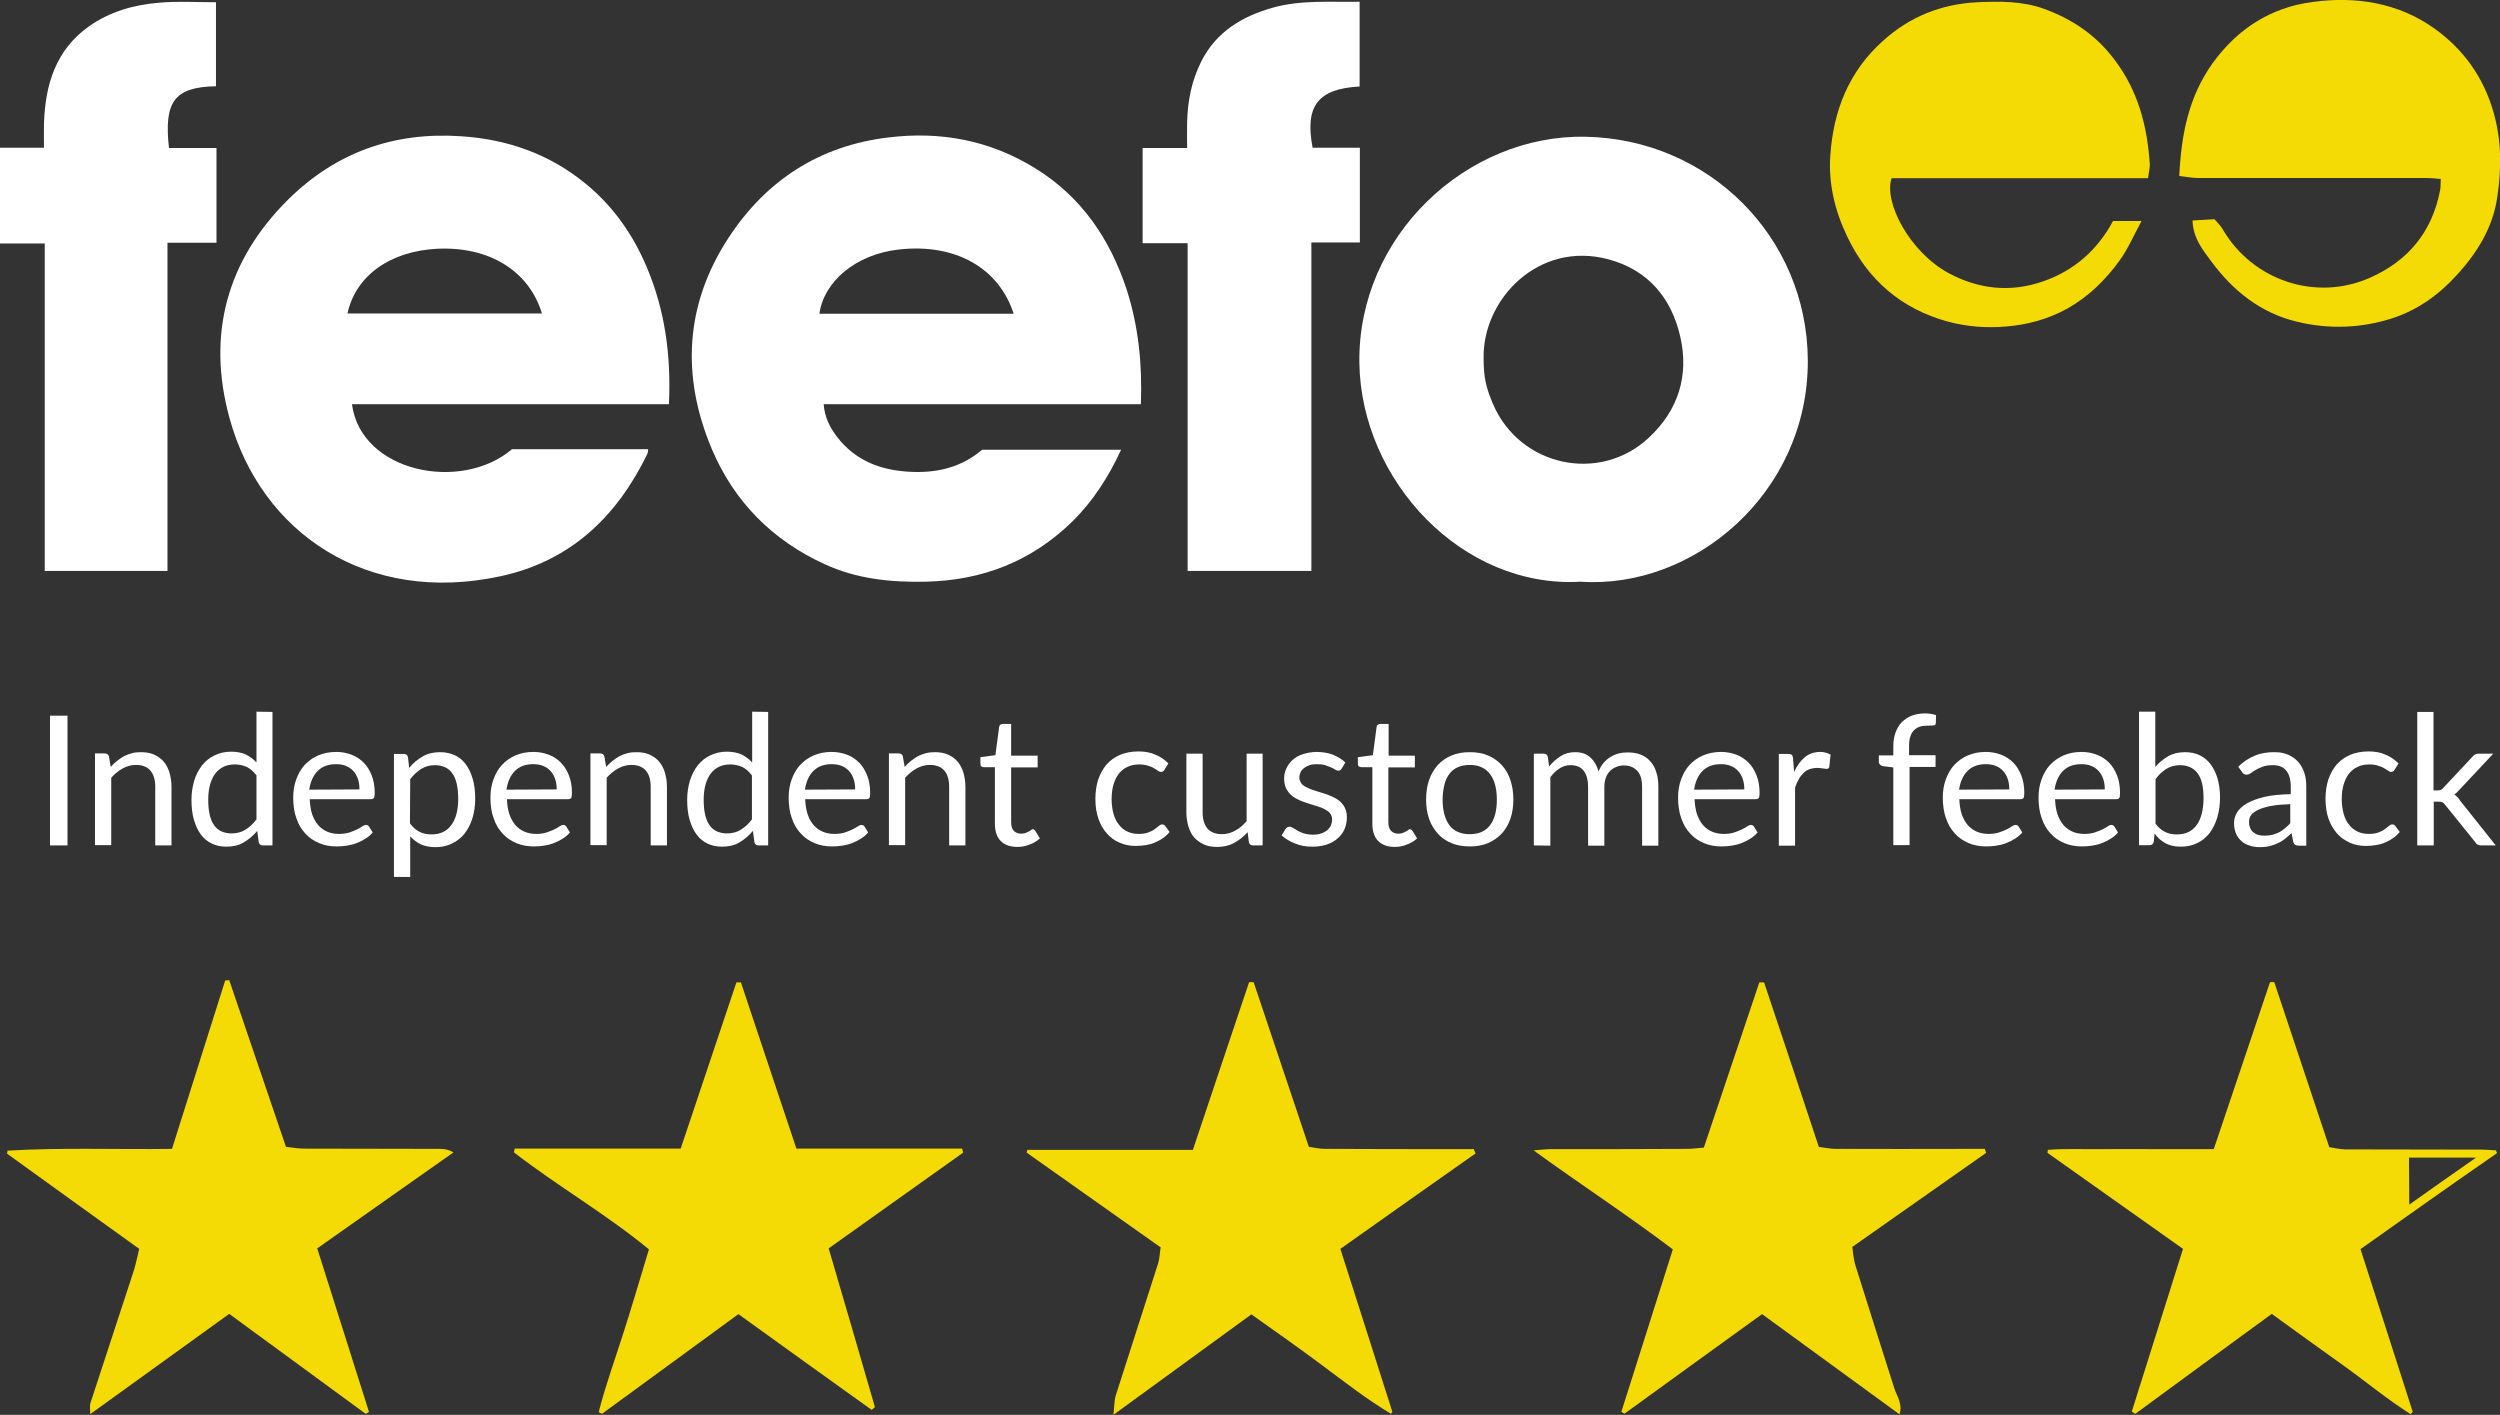 <?xml version="1.0" encoding="utf-8"?>
<!-- Generator: Adobe Illustrator 26.2.1, SVG Export Plug-In . SVG Version: 6.00 Build 0)  -->
<svg version="1.1" id="Layer_1" xmlns="http://www.w3.org/2000/svg" xmlns:xlink="http://www.w3.org/1999/xlink" x="0px" y="0px"
	 viewBox="0 0 1000.1 566" style="enable-background:new 0 0 1000.1 566;" xml:space="preserve">
<rect x="0" y="0" width="1000.1" height="566" fill="#333333" stroke="none"/>
<style type="text/css">
	.st0{fill:#FFFFFF;}
	.st1{fill:#F4DB06;}
</style>
<g>
	<path class="st0" d="M456.4,161.7c-21.5,0-42.5,0-63.5,0s-41.9,0-63.4,0c0.4,5.3,2.5,9.3,5.3,13c7.2,9.4,17.1,13.3,28.6,14
		c11,0.7,21.1-1.6,29.5-8.8c18.5,0,36.8,0,55.6,0c-5.1,11-11.3,20.6-19.4,28.6c-16.3,16-36,23.7-58.8,24.2c-14,0.3-27.6-1.1-40.4-7
		c-21-9.6-36.3-25.1-45.2-46.2c-12.2-29-10.7-57.7,6.7-84.3c15-23,36.4-36.9,63.9-40.2c20.9-2.6,40.7,1.1,58.8,12.3
		c18.5,11.4,29.9,28.2,36.6,48.5C455.4,130.4,457,145.5,456.4,161.7z M405.5,125.5c-5.9-18.3-23.3-28.2-45.8-25.7
		c-17.6,1.9-30.2,13.1-31.9,25.7C353.7,125.5,379.4,125.5,405.5,125.5z"/>
	<path class="st0" d="M267.6,161.7c-42.6,0-84.7,0-126.8,0c3.6,27.3,43.7,35.3,64,18c17.9,0,36,0,54.5,0c-0.1,0.8-0.1,1.5-0.4,2
		c-12.2,25.1-30.8,42.8-58.6,48.8c-53.4,11.6-95.9-17.2-108.5-63.3c-9.1-33.2-1.2-63,23.6-87.5c19.1-18.8,42.2-27,69-25.2
		c18.6,1.2,35.4,7.1,49.9,19c11,9,18.9,20.3,24.4,33.3C266,124,268.5,142.1,267.6,161.7z M139,125.4c26.1,0,51.9,0,77.8,0
		c-5.2-17.1-21.1-26.8-41.7-25.9C156.2,100.4,142.3,110.2,139,125.4z"/>
	<path class="st0" d="M632.3,232.7c-47.3,2.8-87.8-40.4-88.5-87.5c-0.7-50.9,43-91.4,90.4-90.5c49.3,0.9,88.7,40,89,89.4
		C723.4,197.6,677.2,235.8,632.3,232.7z M593.5,143.4c0,7.3,0.9,11.6,3.8,18.3c10.7,24.9,42.6,31.8,62.3,13.4
		c11.8-11,16.1-24.8,12.6-40.3c-3.5-15.6-13-26.9-28.9-31.1C615.4,96.3,593,119.8,593.5,143.4z"/>
	<path class="st0" d="M543.9,0.7c0,11.9,0,22.9,0,33.9c-16.7,0.9-22,7.8-18.8,24.5c6.1,0,12.3,0,18.9,0c0,12.8,0,25.1,0,37.9
		c-6.3,0-12.5,0-19.4,0c0,44.1,0,87.7,0,131.4c-16.7,0-32.8,0-49.5,0c0-43.6,0-87,0-131.1c-6.2,0-11.9,0-18,0c0-13,0-25.3,0-38.1
		c5.7,0,11.4,0,17.8,0c0-3.8-0.1-7.1,0-10.4c0.2-8.4,1.8-16.5,5.6-24.1c6-12,16.4-18.2,28.9-21.7C520.7-0.1,532.2,0.9,543.9,0.7z"/>
	<path class="st0" d="M86.4,34.5c-17,0.3-20.8,6.5-18.8,24.7c6.1,0,12.4,0,19,0c0,12.9,0,25.1,0,37.9c-6.4,0-12.6,0-19.6,0
		c0,44,0,87.5,0,131.3c-16.7,0-32.6,0-49.1,0c0-43.5,0-86.9,0-131c-6.2,0-11.9,0-18,0c0-13.1,0-25.5,0-38.3c5.9,0,11.4,0,17.7,0
		c0-3.6-0.1-6.7,0-9.8c0.5-15.4,4.7-29.3,17.9-38.7c8.3-5.9,18-8.7,28-9.5c7.5-0.7,15-0.2,22.9-0.2C86.4,12,86.4,23.1,86.4,34.5z"/>
	<path class="st1" d="M590.3,461.4c-18,12.7-36.1,25.4-54.1,38.2c7.1,22.3,14,43.7,20.8,65.2c-0.2,0.3-0.4,0.5-0.5,0.8
		c-9.7-5.8-18.7-12.8-27.8-19.6s-18.4-13.3-28.1-20.2c-18,13.1-36,26.2-55.2,40.2c0.4-3.2,0.3-5.5,0.9-7.6c5.6-17.7,11.4-35.3,17-53
		c0.6-1.9,0.6-3.9,1-6.4c-17.9-12.6-35.7-25.3-53.6-37.9c0.1-0.4,0.2-0.8,0.3-1.1c21.9,0,43.8,0,66.2,0c7.6-22.6,15-44.9,22.5-67.1
		c0.6,0,1.2,0,1.8,0c7.3,21.7,14.6,43.5,22.1,65.9c2.1,0.3,4.3,0.8,6.6,0.8c18.2,0.1,36.3,0.1,54.5,0.1c1.6,0,3.2,0,4.9,0
		C589.8,460.3,590,460.8,590.3,461.4z"/>
	<path class="st1" d="M759.9,565.8c-18.4-13.4-36.4-26.5-55-40.1c-18.4,13.3-36.7,26.5-55,39.8c-0.4-0.2-0.9-0.5-1.3-0.7
		c6.8-21.3,13.5-42.7,20.6-65c-17.8-13.5-36.7-25.8-55.7-39.6c2.7-0.2,4.8-0.5,6.9-0.5c18.2,0,36.3,0,54.5-0.1
		c2.3,0,4.5-0.4,6.7-0.5c7.5-22.4,14.9-44.3,22.2-66.1c0.6,0,1.2,0,1.9,0c7.3,21.8,14.6,43.7,21.9,65.8c2.4,0.3,4.7,0.8,6.9,0.8
		c17.3,0.1,34.6,0,52,0c2.5,0,5,0,7.5,0c0.2,0.5,0.3,1,0.5,1.6c-17.5,12.3-35,24.6-53.5,37.6c0.3,2,0.4,4.7,1.2,7.3
		c5.1,16.4,10.4,32.8,15.6,49.3C758.8,558.5,761.2,561.5,759.9,565.8z"/>
	<path class="st1" d="M331.5,499.4c6.4,21.8,12.5,42.7,18.5,63.5c0,0.1-0.5,0.4-1.3,1.1c-17.6-12.6-35.3-25.3-53.3-38.3
		c-18.4,13.4-36.5,26.7-54.6,39.9c-0.4-0.2-0.8-0.5-1.3-0.7c2.8-10.9,6.7-21.6,10.1-32.3c3.4-10.7,6.6-21.5,10-32.8
		c-17.1-14.1-36.4-25.2-54-38.8c0.1-0.5,0.2-1,0.3-1.5c22.2,0,44.3,0,66.4,0c7.6-22.8,15-44.6,22.3-66.5c0.6,0,1.2,0,1.8,0
		c7.3,21.8,14.5,43.6,22.2,66.5c21.6,0,44,0,66.3,0c0.1,0.5,0.3,1.1,0.4,1.6C367.3,473.9,349.2,486.8,331.5,499.4z"/>
	<path class="st1" d="M55.7,499.6C38.2,487,20.5,474.3,2.8,461.5c0.1-0.4,0.2-0.8,0.2-1.2c21.9-1.3,43.8-0.4,65.8-0.7
		c7.2-22.7,14.2-45,21.3-67.4c0.5,0,1,0,1.6-0.1c7.5,22.1,15,44.1,22.7,66.7c2.5,0.3,5.1,0.7,7.7,0.7c18,0.1,36,0,54,0.1
		c1.7,0,3.5,0.3,5.3,1.4c-18,12.7-36,25.4-54.5,38.4c7,22.1,13.8,43.7,20.7,65.4c-0.4,0.3-0.9,0.6-1.3,0.8
		c-17.9-13.1-35.9-26.3-54.6-40c-18,13-36.4,26.3-55.6,40.1c0-1.8-0.3-3.3,0.1-4.5c5.6-17.3,11.4-34.6,17-51.9
		C54.2,506.4,54.8,503.3,55.7,499.6z"/>
	<path class="st1" d="M871.8,70.4c0.8-16.8,3.8-31.8,13.4-45.2C895.2,11.4,908.5,3,925,0.8c17.4-2.4,34.5,0.3,49,10.7
		c11.4,8.2,19.5,19.3,23.5,33.4c3.3,11.4,3.2,22.7,1.5,34c-1.7,11.8-7.7,21.7-15.6,30.5c-7.4,8.3-16.1,14.6-26.6,18
		c-12.4,3.9-25.1,4.4-37.9,1.3c-14.6-3.5-25.6-12.4-34.2-24c-3.3-4.5-7.4-9.3-7.6-16.5c3-0.2,5.8-0.3,8.8-0.5
		c1.2,1.4,2.4,2.5,3.2,3.9c12,20.7,37.4,29.1,59,19.5c15.2-6.7,24.8-18.3,28-34.8c0.3-1.4,0.2-2.8,0.3-4.7c-2.3-0.2-4.1-0.4-5.8-0.4
		c-30.5,0-61,0-91.5,0C876.9,71.2,874.7,70.7,871.8,70.4z"/>
	<path class="st1" d="M859.3,71.3c-34.7,0-68.8,0-102.6,0c-3.2,9.7,7.3,29.6,22.9,38c12,6.4,24.6,7.8,37.6,3.3
		c12.5-4.3,21.9-12.6,28.1-24.2c3.6,0,6.8,0,11.4,0c-3.2,5.9-5.4,11.1-8.7,15.7c-5.7,7.9-12.6,14.7-21.3,19.5
		c-7.5,4.1-15.6,6.3-24.1,7c-7.9,0.7-15.6,0.1-23.2-1.9c-18.8-5.1-32.2-16.7-40.5-34.2c-4.9-10.3-7.5-21-6.7-32.3
		c1.2-17.9,7.4-33.6,21-45.8C763.9,6.7,776.6,1.6,791,0.9c9-0.4,18-0.5,26.6,2.6c11.3,4.1,20.9,10.5,28.3,20.4
		c9.4,12.4,13.1,26.5,14.1,41.7C860.1,67.1,859.6,68.8,859.3,71.3z"/>
	<g>
		<path class="st0" d="M27,338.2h-7v-51.9h7V338.2z"/>
		<path class="st0" d="M44.3,306.8c0.8-0.9,1.6-1.7,2.5-2.4c0.9-0.7,1.8-1.3,2.8-1.9c1-0.5,2.1-0.9,3.2-1.2c1.1-0.3,2.3-0.4,3.6-0.4
			c2,0,3.8,0.3,5.3,1s2.8,1.6,3.8,2.8c1,1.2,1.8,2.7,2.3,4.4c0.5,1.7,0.8,3.6,0.8,5.7v23.4h-6.5v-23.4c0-2.8-0.6-4.9-1.9-6.5
			c-1.3-1.5-3.2-2.3-5.8-2.3c-1.9,0-3.7,0.5-5.3,1.4c-1.7,0.9-3.2,2.2-4.6,3.7v27H38v-36.7h3.9c0.9,0,1.5,0.4,1.7,1.3L44.3,306.8z"
			/>
		<path class="st0" d="M109,284.8v53.4h-3.8c-0.9,0-1.5-0.4-1.7-1.3l-0.6-4.5c-1.6,1.9-3.4,3.4-5.4,4.6s-4.3,1.7-7,1.7
			c-2.1,0-4-0.4-5.7-1.2c-1.7-0.8-3.2-2-4.4-3.6c-1.2-1.6-2.1-3.5-2.8-5.9c-0.7-2.3-1-5-1-8.1c0-2.7,0.4-5.2,1.1-7.6
			c0.7-2.3,1.8-4.4,3.1-6.1c1.4-1.7,3-3.1,5-4c2-1,4.2-1.5,6.7-1.5c2.2,0,4.2,0.4,5.8,1.1c1.6,0.8,3,1.8,4.3,3.2v-20.3L109,284.8
			L109,284.8z M102.6,310.2c-1.2-1.6-2.5-2.7-3.9-3.4c-1.4-0.6-3-1-4.7-1c-3.4,0-6,1.2-7.9,3.7c-1.8,2.4-2.8,5.9-2.8,10.4
			c0,2.4,0.2,4.4,0.6,6.1s1,3.1,1.8,4.2s1.8,1.9,2.9,2.4c1.2,0.5,2.5,0.8,4,0.8c2.1,0,4-0.5,5.6-1.5s3-2.3,4.4-4.1V310.2z"/>
		<path class="st0" d="M149.1,333c-0.8,1-1.8,1.8-2.9,2.5c-1.1,0.7-2.3,1.3-3.6,1.8s-2.6,0.8-3.9,1s-2.7,0.3-4,0.3
			c-2.5,0-4.9-0.4-7-1.3c-2.1-0.9-4-2.1-5.5-3.8c-1.6-1.7-2.8-3.7-3.6-6.1c-0.9-2.4-1.3-5.2-1.3-8.4c0-2.6,0.4-5,1.2-7.2
			c0.8-2.2,1.9-4.2,3.4-5.8c1.5-1.6,3.3-2.9,5.4-3.8s4.5-1.4,7.2-1.4c2.2,0,4.2,0.4,6.1,1.1c1.9,0.7,3.5,1.8,4.9,3.2
			c1.4,1.4,2.4,3.1,3.2,5.1s1.2,4.4,1.2,7c0,1-0.1,1.7-0.3,2s-0.6,0.5-1.2,0.5h-24.5c0.1,2.3,0.4,4.3,1,6.1c0.6,1.7,1.4,3.1,2.4,4.3
			c1,1.1,2.2,2,3.6,2.6s3,0.9,4.7,0.9c1.6,0,3-0.2,4.2-0.6s2.2-0.8,3-1.2c0.8-0.4,1.6-0.8,2.1-1.2c0.6-0.4,1.1-0.6,1.5-0.6
			c0.5,0,0.9,0.2,1.2,0.6L149.1,333z M143.8,315.8c0-1.5-0.2-2.9-0.6-4.1s-1-2.3-1.8-3.2c-0.8-0.9-1.8-1.6-3-2.1s-2.5-0.7-4-0.7
			c-3.1,0-5.5,0.9-7.3,2.7c-1.8,1.8-2.9,4.3-3.4,7.5L143.8,315.8L143.8,315.8z"/>
		<path class="st0" d="M163.7,307.2c1.5-1.9,3.3-3.4,5.4-4.6c2-1.2,4.4-1.7,7-1.7c2.1,0,4,0.4,5.8,1.2s3.2,2,4.4,3.6
			s2.1,3.5,2.8,5.9c0.7,2.3,1,5,1,8.1c0,2.7-0.4,5.2-1.1,7.6c-0.7,2.3-1.8,4.4-3.1,6.1s-3,3-5,4s-4.2,1.5-6.7,1.5
			c-2.2,0-4.2-0.4-5.8-1.1c-1.6-0.8-3-1.8-4.3-3.2v16.2h-6.5v-49.2h3.9c0.9,0,1.5,0.4,1.7,1.3L163.7,307.2z M164,329.4
			c1.2,1.6,2.5,2.7,3.9,3.4c1.4,0.7,3,1,4.7,1c3.4,0,6.1-1.2,7.9-3.7c1.8-2.4,2.8-5.9,2.8-10.4c0-2.4-0.2-4.4-0.6-6.2
			c-0.4-1.7-1-3.1-1.8-4.2s-1.8-1.9-2.9-2.4c-1.2-0.5-2.5-0.8-4-0.8c-2.1,0-3.9,0.5-5.5,1.5s-3,2.3-4.4,4.1L164,329.4L164,329.4z"/>
		<path class="st0" d="M228,333c-0.8,1-1.8,1.8-2.9,2.5c-1.1,0.7-2.3,1.3-3.6,1.8s-2.6,0.8-3.9,1s-2.7,0.3-4,0.3
			c-2.5,0-4.9-0.4-7-1.3s-4-2.1-5.5-3.8c-1.6-1.7-2.8-3.7-3.6-6.1c-0.9-2.4-1.3-5.2-1.3-8.4c0-2.6,0.4-5,1.2-7.2s1.9-4.2,3.4-5.8
			c1.5-1.6,3.3-2.9,5.4-3.8c2.1-0.9,4.5-1.4,7.2-1.4c2.2,0,4.2,0.4,6.1,1.1c1.9,0.7,3.5,1.8,4.9,3.2c1.4,1.4,2.4,3.1,3.2,5.1
			s1.2,4.4,1.2,7c0,1-0.1,1.7-0.3,2s-0.6,0.5-1.2,0.5h-24.5c0.1,2.3,0.4,4.3,1,6.1c0.6,1.7,1.4,3.1,2.4,4.3c1,1.1,2.2,2,3.6,2.6
			c1.4,0.6,3,0.9,4.7,0.9c1.6,0,3-0.2,4.2-0.6s2.2-0.8,3-1.2c0.8-0.4,1.6-0.8,2.1-1.2c0.6-0.4,1.1-0.6,1.5-0.6
			c0.5,0,0.9,0.2,1.2,0.6L228,333z M222.7,315.8c0-1.5-0.2-2.9-0.6-4.1s-1-2.3-1.8-3.2c-0.8-0.9-1.8-1.6-3-2.1s-2.5-0.7-4-0.7
			c-3.1,0-5.5,0.9-7.3,2.7c-1.8,1.8-2.9,4.3-3.4,7.5L222.7,315.8L222.7,315.8z"/>
		<path class="st0" d="M242.5,306.8c0.8-0.9,1.6-1.7,2.5-2.4c0.9-0.7,1.8-1.3,2.8-1.9c1-0.5,2.1-0.9,3.2-1.2
			c1.1-0.3,2.3-0.4,3.6-0.4c2,0,3.8,0.3,5.3,1s2.8,1.6,3.8,2.8c1,1.2,1.8,2.7,2.3,4.4c0.5,1.7,0.8,3.6,0.8,5.7v23.4h-6.5v-23.4
			c0-2.8-0.6-4.9-1.9-6.5c-1.3-1.5-3.2-2.3-5.8-2.3c-1.9,0-3.7,0.5-5.3,1.4c-1.7,0.9-3.2,2.2-4.6,3.7v27h-6.5v-36.7h3.9
			c0.9,0,1.5,0.4,1.7,1.3L242.5,306.8z"/>
		<path class="st0" d="M307.3,284.8v53.4h-3.8c-0.9,0-1.5-0.4-1.7-1.3l-0.6-4.5c-1.6,1.9-3.4,3.4-5.4,4.6s-4.3,1.7-7,1.7
			c-2.1,0-4-0.4-5.7-1.2c-1.7-0.8-3.2-2-4.4-3.6c-1.2-1.6-2.1-3.5-2.8-5.9c-0.7-2.3-1-5-1-8.1c0-2.7,0.4-5.2,1.1-7.6
			c0.7-2.3,1.8-4.4,3.1-6.1c1.4-1.7,3-3.1,5-4c2-1,4.2-1.5,6.7-1.5c2.2,0,4.2,0.4,5.8,1.1c1.6,0.8,3,1.8,4.3,3.2v-20.3L307.3,284.8
			L307.3,284.8z M300.8,310.2c-1.2-1.6-2.5-2.7-3.9-3.4c-1.4-0.6-3-1-4.7-1c-3.4,0-6,1.2-7.9,3.7c-1.8,2.4-2.8,5.9-2.8,10.4
			c0,2.4,0.2,4.4,0.6,6.1s1,3.1,1.8,4.2s1.8,1.9,2.9,2.4c1.2,0.5,2.5,0.8,4,0.8c2.1,0,4-0.5,5.6-1.5s3-2.3,4.4-4.1V310.2z"/>
		<path class="st0" d="M347.3,333c-0.8,1-1.8,1.8-2.9,2.5s-2.3,1.3-3.6,1.8c-1.3,0.5-2.6,0.8-3.9,1s-2.7,0.3-4,0.3
			c-2.5,0-4.9-0.4-7-1.3s-4-2.1-5.5-3.8c-1.6-1.7-2.8-3.7-3.6-6.1c-0.9-2.4-1.3-5.2-1.3-8.4c0-2.6,0.4-5,1.2-7.2
			c0.8-2.2,1.9-4.2,3.4-5.8c1.5-1.6,3.3-2.9,5.4-3.8s4.5-1.4,7.2-1.4c2.2,0,4.2,0.4,6.1,1.1s3.5,1.8,4.9,3.2
			c1.4,1.4,2.4,3.1,3.2,5.1c0.8,2,1.2,4.4,1.2,7c0,1-0.1,1.7-0.3,2c-0.2,0.3-0.6,0.5-1.2,0.5h-24.5c0.1,2.3,0.4,4.3,1,6.1
			c0.6,1.7,1.4,3.1,2.4,4.3c1,1.1,2.2,2,3.6,2.6s3,0.9,4.7,0.9c1.6,0,3-0.2,4.2-0.6s2.2-0.8,3-1.2c0.8-0.4,1.6-0.8,2.1-1.2
			c0.6-0.4,1.1-0.6,1.5-0.6c0.5,0,0.9,0.2,1.2,0.6L347.3,333z M342.1,315.8c0-1.5-0.2-2.9-0.6-4.1s-1-2.3-1.8-3.2
			c-0.8-0.9-1.8-1.6-3-2.1s-2.5-0.7-4-0.7c-3.1,0-5.5,0.9-7.3,2.7c-1.8,1.8-2.9,4.3-3.4,7.5L342.1,315.8L342.1,315.8z"/>
		<path class="st0" d="M361.9,306.8c0.8-0.9,1.6-1.7,2.5-2.4c0.9-0.7,1.8-1.3,2.8-1.9c1-0.5,2.1-0.9,3.2-1.2
			c1.1-0.3,2.3-0.4,3.6-0.4c2,0,3.8,0.3,5.3,1s2.8,1.6,3.8,2.8c1,1.2,1.8,2.7,2.3,4.4c0.5,1.7,0.8,3.6,0.8,5.7v23.4h-6.5v-23.4
			c0-2.8-0.6-4.9-1.9-6.5c-1.3-1.5-3.2-2.3-5.8-2.3c-1.9,0-3.7,0.5-5.3,1.4c-1.7,0.9-3.2,2.2-4.6,3.7v27h-6.5v-36.7h3.9
			c0.9,0,1.5,0.4,1.7,1.3L361.9,306.8z"/>
		<path class="st0" d="M407,338.8c-2.9,0-5.1-0.8-6.7-2.4s-2.3-4-2.3-7v-22.5h-4.4c-0.4,0-0.7-0.1-1-0.3c-0.3-0.2-0.4-0.6-0.4-1.1
			v-2.6l6-0.8l1.5-11.3c0.1-0.4,0.2-0.7,0.5-0.9c0.3-0.2,0.6-0.3,1-0.3h3.3v12.7h10.6v4.7h-10.6v22c0,1.5,0.4,2.7,1.1,3.4
			c0.7,0.7,1.7,1.1,2.9,1.1c0.7,0,1.3-0.1,1.8-0.3c0.5-0.2,0.9-0.4,1.3-0.6s0.7-0.4,0.9-0.6c0.3-0.2,0.5-0.3,0.7-0.3
			c0.3,0,0.6,0.2,0.9,0.6l1.9,3.1c-1.1,1-2.5,1.9-4,2.4C410.3,338.5,408.7,338.8,407,338.8z"/>
		<path class="st0" d="M465.8,308c-0.2,0.3-0.4,0.5-0.6,0.6s-0.5,0.2-0.8,0.2c-0.4,0-0.8-0.2-1.2-0.5s-1-0.6-1.6-1s-1.4-0.7-2.4-1
			c-0.9-0.3-2.1-0.5-3.4-0.5c-1.8,0-3.4,0.3-4.8,1c-1.4,0.6-2.5,1.6-3.5,2.8c-0.9,1.2-1.6,2.7-2.1,4.4c-0.5,1.7-0.7,3.6-0.7,5.8
			c0,2.2,0.3,4.2,0.8,5.9c0.5,1.7,1.2,3.2,2.2,4.3c0.9,1.2,2.1,2.1,3.4,2.7s2.8,0.9,4.4,0.9s2.9-0.2,3.9-0.6s1.9-0.8,2.5-1.3
			c0.7-0.5,1.2-0.9,1.7-1.3c0.4-0.4,0.9-0.6,1.3-0.6c0.5,0,0.9,0.2,1.2,0.6l1.8,2.4c-0.8,1-1.7,1.8-2.7,2.5s-2.1,1.3-3.3,1.8
			s-2.4,0.8-3.7,1c-1.3,0.2-2.6,0.3-3.9,0.3c-2.3,0-4.4-0.4-6.4-1.3c-2-0.8-3.7-2.1-5.1-3.7c-1.5-1.6-2.6-3.6-3.4-5.9s-1.2-5-1.2-8
			c0-2.7,0.4-5.3,1.1-7.6c0.8-2.3,1.9-4.3,3.3-6c1.5-1.7,3.3-3,5.4-3.9s4.6-1.4,7.4-1.4c2.6,0,4.9,0.4,6.8,1.3c2,0.8,3.7,2,5.2,3.5
			L465.8,308z"/>
		<path class="st0" d="M505.1,301.5v36.7h-3.8c-0.9,0-1.5-0.4-1.7-1.3l-0.5-4c-1.6,1.8-3.4,3.2-5.4,4.3c-2,1.1-4.3,1.6-6.8,1.6
			c-2,0-3.8-0.3-5.3-1s-2.8-1.6-3.9-2.8c-1-1.2-1.8-2.7-2.3-4.4c-0.5-1.7-0.8-3.6-0.8-5.7v-23.4h6.5v23.4c0,2.8,0.6,4.9,1.9,6.5
			c1.3,1.5,3.2,2.3,5.8,2.3c1.9,0,3.7-0.5,5.3-1.4c1.7-0.9,3.2-2.2,4.6-3.8v-27L505.1,301.5L505.1,301.5z"/>
		<path class="st0" d="M536.7,307.5c-0.3,0.5-0.7,0.8-1.3,0.8c-0.4,0-0.8-0.1-1.2-0.4c-0.5-0.3-1-0.6-1.7-0.9s-1.5-0.6-2.4-0.9
			s-2-0.4-3.3-0.4c-1.1,0-2.1,0.1-2.9,0.4c-0.9,0.3-1.6,0.7-2.2,1.1c-0.6,0.5-1.1,1-1.4,1.7c-0.3,0.6-0.5,1.3-0.5,2.1
			c0,0.9,0.3,1.7,0.8,2.4s1.3,1.2,2.2,1.6c0.9,0.5,1.9,0.9,3,1.2c1.1,0.4,2.3,0.7,3.5,1.1s2.4,0.8,3.5,1.3s2.2,1.1,3,1.8
			c0.9,0.7,1.6,1.6,2.2,2.7c0.5,1.1,0.8,2.3,0.8,3.8c0,1.7-0.3,3.3-0.9,4.7c-0.6,1.4-1.5,2.7-2.7,3.7c-1.2,1.1-2.6,1.9-4.3,2.5
			s-3.7,0.9-5.9,0.9c-2.6,0-4.9-0.4-7-1.3c-2.1-0.8-3.8-1.9-5.3-3.2l1.5-2.5c0.2-0.3,0.4-0.6,0.7-0.7c0.3-0.2,0.6-0.3,1-0.3
			s0.9,0.2,1.4,0.5s1.1,0.7,1.8,1.1s1.5,0.8,2.5,1.1c1,0.3,2.2,0.5,3.7,0.5c1.3,0,2.4-0.2,3.3-0.5s1.7-0.8,2.4-1.3
			c0.6-0.6,1.1-1.2,1.4-1.9c0.3-0.7,0.5-1.5,0.5-2.3c0-1-0.3-1.9-0.8-2.5c-0.5-0.7-1.3-1.2-2.2-1.7s-1.9-0.9-3.1-1.2
			c-1.1-0.4-2.3-0.7-3.5-1.1s-2.4-0.8-3.5-1.3s-2.2-1.1-3.1-1.9c-0.9-0.7-1.6-1.7-2.2-2.8c-0.5-1.1-0.8-2.4-0.8-4
			c0-1.4,0.3-2.7,0.9-4c0.6-1.3,1.4-2.4,2.5-3.4s2.5-1.8,4.1-2.3s3.5-0.9,5.5-0.9c2.4,0,4.6,0.4,6.5,1.1c1.9,0.8,3.6,1.8,5,3.1
			L536.7,307.5z"/>
		<path class="st0" d="M558,338.8c-2.9,0-5.1-0.8-6.7-2.4s-2.3-4-2.3-7v-22.5h-4.4c-0.4,0-0.7-0.1-1-0.3c-0.3-0.2-0.4-0.6-0.4-1.1
			v-2.6l6-0.8l1.5-11.3c0.1-0.4,0.2-0.7,0.5-0.9c0.3-0.2,0.6-0.3,1-0.3h3.3v12.7H566v4.7h-10.6v22c0,1.5,0.4,2.7,1.1,3.4
			c0.7,0.7,1.7,1.1,2.9,1.1c0.7,0,1.3-0.1,1.8-0.3c0.5-0.2,0.9-0.4,1.3-0.6c0.4-0.2,0.7-0.4,0.9-0.6s0.5-0.3,0.7-0.3
			c0.3,0,0.6,0.2,0.9,0.6l1.9,3.1c-1.1,1-2.5,1.9-4,2.4C561.3,338.5,559.7,338.8,558,338.8z"/>
		<path class="st0" d="M588,300.9c2.7,0,5.1,0.4,7.2,1.3c2.2,0.9,4,2.2,5.5,3.8c1.5,1.6,2.7,3.6,3.5,6s1.2,4.9,1.2,7.8
			s-0.4,5.5-1.2,7.8s-2,4.3-3.5,5.9s-3.4,2.9-5.5,3.8c-2.2,0.9-4.6,1.3-7.2,1.3c-2.7,0-5.1-0.4-7.3-1.3s-4-2.1-5.5-3.8
			s-2.7-3.6-3.5-5.9s-1.2-4.9-1.2-7.8s0.4-5.5,1.2-7.8s2-4.3,3.5-6c1.5-1.6,3.4-2.9,5.5-3.8C582.9,301.3,585.3,300.9,588,300.9z
			 M588,333.7c3.6,0,6.3-1.2,8.1-3.6s2.7-5.8,2.7-10.2c0-4.4-0.9-7.8-2.7-10.2c-1.8-2.4-4.5-3.7-8.1-3.7c-1.8,0-3.4,0.3-4.8,0.9
			c-1.4,0.6-2.5,1.5-3.4,2.7s-1.6,2.6-2,4.4c-0.4,1.7-0.7,3.7-0.7,5.9c0,4.3,0.9,7.7,2.7,10.2C581.6,332.5,584.3,333.7,588,333.7z"
			/>
		<path class="st0" d="M613.6,338.2v-36.7h3.9c0.9,0,1.5,0.4,1.7,1.3l0.5,3.8c1.4-1.7,2.9-3,4.6-4.1s3.6-1.6,5.9-1.6
			c2.5,0,4.5,0.7,6,2.1s2.6,3.2,3.3,5.6c0.5-1.3,1.2-2.5,2-3.4c0.8-1,1.8-1.8,2.8-2.4s2.1-1.1,3.3-1.4s2.4-0.4,3.6-0.4
			c1.9,0,3.7,0.3,5.2,0.9s2.8,1.5,3.8,2.7c1.1,1.2,1.9,2.6,2.4,4.4c0.6,1.7,0.8,3.7,0.8,5.9v23.4h-6.5v-23.4c0-2.9-0.6-5.1-1.9-6.5
			s-3.1-2.2-5.4-2.2c-1.1,0-2.1,0.2-3,0.6c-1,0.4-1.8,0.9-2.5,1.6s-1.3,1.6-1.7,2.7s-0.6,2.4-0.6,3.8v23.4h-6.5v-23.4
			c0-2.9-0.6-5.1-1.8-6.6s-2.9-2.2-5.2-2.2c-1.6,0-3.1,0.4-4.4,1.3c-1.4,0.9-2.6,2-3.7,3.5v27.4L613.6,338.2L613.6,338.2z"/>
		<path class="st0" d="M703.1,333c-0.8,1-1.8,1.8-2.9,2.5s-2.3,1.3-3.6,1.8s-2.6,0.8-3.9,1s-2.7,0.3-4,0.3c-2.5,0-4.9-0.4-7-1.3
			s-4-2.1-5.5-3.8c-1.6-1.7-2.8-3.7-3.6-6.1c-0.9-2.4-1.3-5.2-1.3-8.4c0-2.6,0.4-5,1.2-7.2s1.9-4.2,3.4-5.8c1.5-1.6,3.3-2.9,5.4-3.8
			c2.1-0.9,4.5-1.4,7.2-1.4c2.2,0,4.2,0.4,6.1,1.1c1.9,0.7,3.5,1.8,4.9,3.2c1.4,1.4,2.4,3.1,3.2,5.1s1.2,4.4,1.2,7
			c0,1-0.1,1.7-0.3,2s-0.6,0.5-1.2,0.5h-24.5c0.1,2.3,0.4,4.3,1,6.1c0.6,1.7,1.4,3.1,2.4,4.3c1,1.1,2.2,2,3.6,2.6
			c1.4,0.6,3,0.9,4.7,0.9c1.6,0,3-0.2,4.2-0.6s2.2-0.8,3-1.2c0.8-0.4,1.6-0.8,2.1-1.2c0.6-0.4,1.1-0.6,1.5-0.6
			c0.5,0,0.9,0.2,1.2,0.6L703.1,333z M697.8,315.8c0-1.5-0.2-2.9-0.6-4.1c-0.4-1.2-1-2.3-1.8-3.2c-0.8-0.9-1.8-1.6-3-2.1
			s-2.5-0.7-4-0.7c-3.1,0-5.5,0.9-7.3,2.7c-1.8,1.8-2.9,4.3-3.4,7.5L697.8,315.8L697.8,315.8z"/>
		<path class="st0" d="M717.7,308.8c1.2-2.5,2.6-4.5,4.3-5.9s3.8-2.1,6.2-2.1c0.8,0,1.5,0.1,2.2,0.3c0.7,0.2,1.3,0.4,1.9,0.8
			l-0.5,4.8c-0.1,0.6-0.5,0.9-1.1,0.9c-0.3,0-0.8-0.1-1.5-0.2s-1.4-0.2-2.2-0.2c-1.2,0-2.2,0.2-3.1,0.5c-0.9,0.3-1.7,0.8-2.4,1.5
			s-1.4,1.5-1.9,2.5c-0.6,1-1.1,2.1-1.5,3.4v23.2h-6.5v-36.7h3.7c0.7,0,1.2,0.1,1.5,0.4s0.4,0.7,0.5,1.4L717.7,308.8z"/>
		<path class="st0" d="M757.4,338.2V307l-4.1-0.5c-0.5-0.1-0.9-0.3-1.2-0.6c-0.3-0.3-0.5-0.6-0.5-1.1v-2.6h5.8v-3.6
			c0-2.1,0.3-4,0.9-5.6s1.4-3,2.5-4.1s2.4-2,4-2.6s3.3-0.9,5.2-0.9c1.6,0,3.2,0.2,4.5,0.7l-0.1,3.2c0,0.6-0.4,0.9-1,0.9
			s-1.4,0.1-2.4,0.1c-1.1,0-2.1,0.1-3,0.4s-1.7,0.8-2.3,1.4s-1.2,1.5-1.5,2.6c-0.4,1.1-0.5,2.4-0.5,4v3.4h10.6v4.7h-10.4v31.3h-6.5
			V338.2z"/>
		<path class="st0" d="M809,333c-0.8,1-1.8,1.8-2.9,2.5s-2.3,1.3-3.6,1.8s-2.6,0.8-3.9,1s-2.7,0.3-4,0.3c-2.5,0-4.9-0.4-7-1.3
			s-4-2.1-5.5-3.8c-1.6-1.7-2.8-3.7-3.6-6.1c-0.9-2.4-1.3-5.2-1.3-8.4c0-2.6,0.4-5,1.2-7.2s1.9-4.2,3.4-5.8c1.5-1.6,3.3-2.9,5.4-3.8
			c2.1-0.9,4.5-1.4,7.2-1.4c2.2,0,4.2,0.4,6.1,1.1c1.9,0.7,3.5,1.8,4.9,3.2c1.4,1.4,2.4,3.1,3.2,5.1s1.2,4.4,1.2,7
			c0,1-0.1,1.7-0.3,2s-0.6,0.5-1.2,0.5h-24.5c0.1,2.3,0.4,4.3,1,6.1c0.6,1.7,1.4,3.1,2.4,4.3c1,1.1,2.2,2,3.6,2.6
			c1.4,0.6,3,0.9,4.7,0.9c1.6,0,3-0.2,4.2-0.6s2.2-0.8,3-1.2c0.8-0.4,1.6-0.8,2.1-1.2c0.6-0.4,1.1-0.6,1.5-0.6
			c0.5,0,0.9,0.2,1.2,0.6L809,333z M803.8,315.8c0-1.5-0.2-2.9-0.6-4.1c-0.4-1.2-1-2.3-1.8-3.2c-0.8-0.9-1.8-1.6-3-2.1
			s-2.5-0.7-4-0.7c-3.1,0-5.5,0.9-7.3,2.7c-1.8,1.8-2.9,4.3-3.4,7.5L803.8,315.8L803.8,315.8z"/>
		<path class="st0" d="M847.3,333c-0.8,1-1.8,1.8-2.9,2.5s-2.3,1.3-3.6,1.8s-2.6,0.8-3.9,1s-2.7,0.3-4,0.3c-2.5,0-4.9-0.4-7-1.3
			s-4-2.1-5.5-3.8c-1.6-1.7-2.8-3.7-3.6-6.1c-0.9-2.4-1.3-5.2-1.3-8.4c0-2.6,0.4-5,1.2-7.2s1.9-4.2,3.4-5.8c1.5-1.6,3.3-2.9,5.4-3.8
			c2.1-0.9,4.5-1.4,7.2-1.4c2.2,0,4.2,0.4,6.1,1.1c1.9,0.7,3.5,1.8,4.9,3.2c1.4,1.4,2.4,3.1,3.2,5.1s1.2,4.4,1.2,7
			c0,1-0.1,1.7-0.3,2s-0.6,0.5-1.2,0.5h-24.5c0.1,2.3,0.4,4.3,1,6.1c0.6,1.7,1.4,3.1,2.4,4.3c1,1.1,2.2,2,3.6,2.6
			c1.4,0.6,3,0.9,4.7,0.9c1.6,0,3-0.2,4.2-0.6s2.2-0.8,3-1.2c0.8-0.4,1.6-0.8,2.1-1.2c0.6-0.4,1.1-0.6,1.5-0.6
			c0.5,0,0.9,0.2,1.2,0.6L847.3,333z M842,315.8c0-1.5-0.2-2.9-0.6-4.1c-0.4-1.2-1-2.3-1.8-3.2c-0.8-0.9-1.8-1.6-3-2.1
			s-2.5-0.7-4-0.7c-3.1,0-5.5,0.9-7.3,2.7c-1.8,1.8-2.9,4.3-3.4,7.5L842,315.8L842,315.8z"/>
		<path class="st0" d="M862.2,306.8c1.5-1.8,3.3-3.2,5.2-4.3s4.2-1.6,6.7-1.6c2.2,0,4.1,0.4,5.8,1.2c1.7,0.8,3.2,2,4.4,3.6
			s2.1,3.4,2.8,5.7c0.6,2.2,1,4.7,1,7.5c0,3-0.4,5.7-1.1,8.1c-0.7,2.4-1.8,4.5-3.1,6.3c-1.4,1.7-3,3.1-5,4c-2,1-4.2,1.4-6.6,1.4
			c-2.4,0-4.5-0.5-6.1-1.4s-3.1-2.2-4.3-3.9l-0.3,3.3c-0.2,0.9-0.7,1.4-1.7,1.4h-4.2v-53.4h6.5L862.2,306.8L862.2,306.8z
			 M862.2,329.4c1.2,1.6,2.5,2.7,3.9,3.4c1.4,0.7,3,1,4.7,1c3.5,0,6.1-1.2,7.9-3.7c1.8-2.4,2.8-6.1,2.8-10.9c0-4.5-0.8-7.8-2.4-9.9
			c-1.6-2.1-4-3.2-7-3.2c-2.1,0-3.9,0.5-5.5,1.5s-3,2.3-4.3,4.1v17.7H862.2z"/>
		<path class="st0" d="M895.4,306.7c2-2,4.2-3.4,6.6-4.4c2.3-1,4.9-1.4,7.8-1.4c2.1,0,3.9,0.3,5.5,1s2.9,1.6,4,2.8
			c1.1,1.2,1.9,2.7,2.5,4.4c0.6,1.7,0.8,3.6,0.8,5.7v23.5h-2.9c-0.6,0-1.1-0.1-1.5-0.3c-0.3-0.2-0.6-0.6-0.8-1.2l-0.7-3.5
			c-1,0.9-1.9,1.7-2.8,2.4c-0.9,0.7-1.9,1.3-2.9,1.7c-1,0.5-2.1,0.8-3.2,1.1c-1.1,0.3-2.4,0.4-3.8,0.4c-1.4,0-2.8-0.2-4-0.6
			c-1.3-0.4-2.4-1-3.3-1.8s-1.7-1.8-2.2-3s-0.8-2.7-0.8-4.3c0-1.4,0.4-2.8,1.2-4.2c0.8-1.3,2.1-2.5,3.9-3.6c1.8-1,4.1-1.9,7-2.6
			s6.4-1,10.6-1.1v-2.9c0-2.9-0.6-5-1.8-6.5s-3-2.2-5.4-2.2c-1.6,0-2.9,0.2-4,0.6s-2,0.8-2.8,1.3s-1.5,0.9-2,1.3
			c-0.6,0.4-1.1,0.6-1.7,0.6c-0.4,0-0.8-0.1-1.1-0.3s-0.6-0.5-0.8-0.9L895.4,306.7z M916.2,321.7c-3,0.1-5.5,0.3-7.6,0.7
			c-2.1,0.4-3.8,0.9-5.1,1.5s-2.3,1.3-2.9,2.1c-0.6,0.8-0.9,1.7-0.9,2.8c0,1,0.2,1.8,0.5,2.5s0.7,1.3,1.3,1.7c0.5,0.4,1.2,0.8,1.9,1
			s1.5,0.3,2.4,0.3c1.1,0,2.2-0.1,3.1-0.3c0.9-0.2,1.8-0.6,2.7-1s1.6-1,2.4-1.6c0.8-0.6,1.5-1.3,2.2-2.1L916.2,321.7L916.2,321.7z"
			/>
		<path class="st0" d="M957.9,308c-0.2,0.3-0.4,0.5-0.6,0.6c-0.2,0.1-0.5,0.2-0.8,0.2c-0.4,0-0.8-0.2-1.2-0.5s-1-0.6-1.6-1
			s-1.4-0.7-2.4-1c-0.9-0.3-2.1-0.5-3.4-0.5c-1.8,0-3.4,0.3-4.8,1c-1.4,0.6-2.5,1.6-3.5,2.8c-0.9,1.2-1.6,2.7-2.1,4.4
			c-0.5,1.7-0.7,3.6-0.7,5.8c0,2.2,0.3,4.2,0.8,5.9c0.5,1.7,1.2,3.2,2.2,4.3c0.9,1.2,2.1,2.1,3.4,2.7s2.8,0.9,4.4,0.9
			c1.6,0,2.9-0.2,3.9-0.6s1.9-0.8,2.5-1.3c0.7-0.5,1.2-0.9,1.7-1.3c0.4-0.4,0.9-0.6,1.3-0.6c0.5,0,0.9,0.2,1.2,0.6l1.8,2.4
			c-0.8,1-1.7,1.8-2.7,2.5s-2.1,1.3-3.3,1.8s-2.4,0.8-3.7,1s-2.6,0.3-3.9,0.3c-2.3,0-4.4-0.4-6.4-1.3s-3.7-2.1-5.1-3.7
			c-1.4-1.6-2.6-3.6-3.4-5.9c-0.8-2.3-1.2-5-1.2-8c0-2.7,0.4-5.3,1.1-7.6c0.8-2.3,1.9-4.3,3.3-6c1.5-1.7,3.3-3,5.4-3.9
			c2.1-0.9,4.6-1.4,7.4-1.4c2.6,0,4.9,0.4,6.8,1.3c2,0.8,3.7,2,5.2,3.5L957.9,308z"/>
		<path class="st0" d="M973.5,284.8v31.4h1.7c0.5,0,0.9-0.1,1.2-0.2s0.7-0.4,1-0.8l11.6-12.4c0.3-0.4,0.7-0.7,1.1-1
			c0.4-0.2,0.9-0.3,1.5-0.3h5.8l-13.5,14.4c-0.7,0.8-1.4,1.5-2.1,1.9c0.4,0.3,0.8,0.6,1.2,1s0.7,0.8,1,1.3l14.4,18.1h-5.8
			c-0.6,0-1-0.1-1.4-0.3c-0.4-0.2-0.7-0.5-1-1l-12.1-15c-0.4-0.5-0.7-0.8-1.1-1c-0.4-0.2-0.9-0.2-1.6-0.2h-1.8v17.5H967v-53.4H973.5
			z"/>
	</g>
	<path class="st1" d="M998.9,461.3c-0.1-0.3-0.3-0.7-0.4-1.1c-1.8-0.1-3.5-0.3-5.3-0.3c-18.4-0.1-36.7,0-55-0.1
		c-2.2,0-4.4-0.6-6.4-0.9c-7.5-22.5-14.8-44.3-22-66c-0.5,0-1.1,0-1.7,0c-7.5,22.2-15,44.5-22.5,66.8c-8,0-15.3,0-22.6,0
		c-7.5,0-15-0.1-22.5,0c-7.1,0.1-14.2-0.3-21.3,0.3c0,0.4-0.1,0.8-0.1,1.2c18.1,12.8,36.2,25.6,54.2,38.4
		c-7,22.3-13.8,43.7-20.5,65.1c0.5,0.3,0.9,0.6,1.4,0.9c18.2-13.4,36.4-26.7,54.6-40c9.4,6.8,18.6,13.5,27.9,20.1
		c9.3,6.6,18,13.9,27.6,20c0.3-0.3,0.6-0.6,0.9-0.9c-6.9-21.4-13.7-42.7-20.9-65.1C962.6,486.7,980.7,473.9,998.9,461.3z
		 M963.7,463.1c0.7,0,1.3,0,2,0c8.2,0,16.5,0,24.8,0c-9,6.3-18,12.6-26.7,18.8L963.7,463.1L963.7,463.1z"/>
</g>
</svg>
